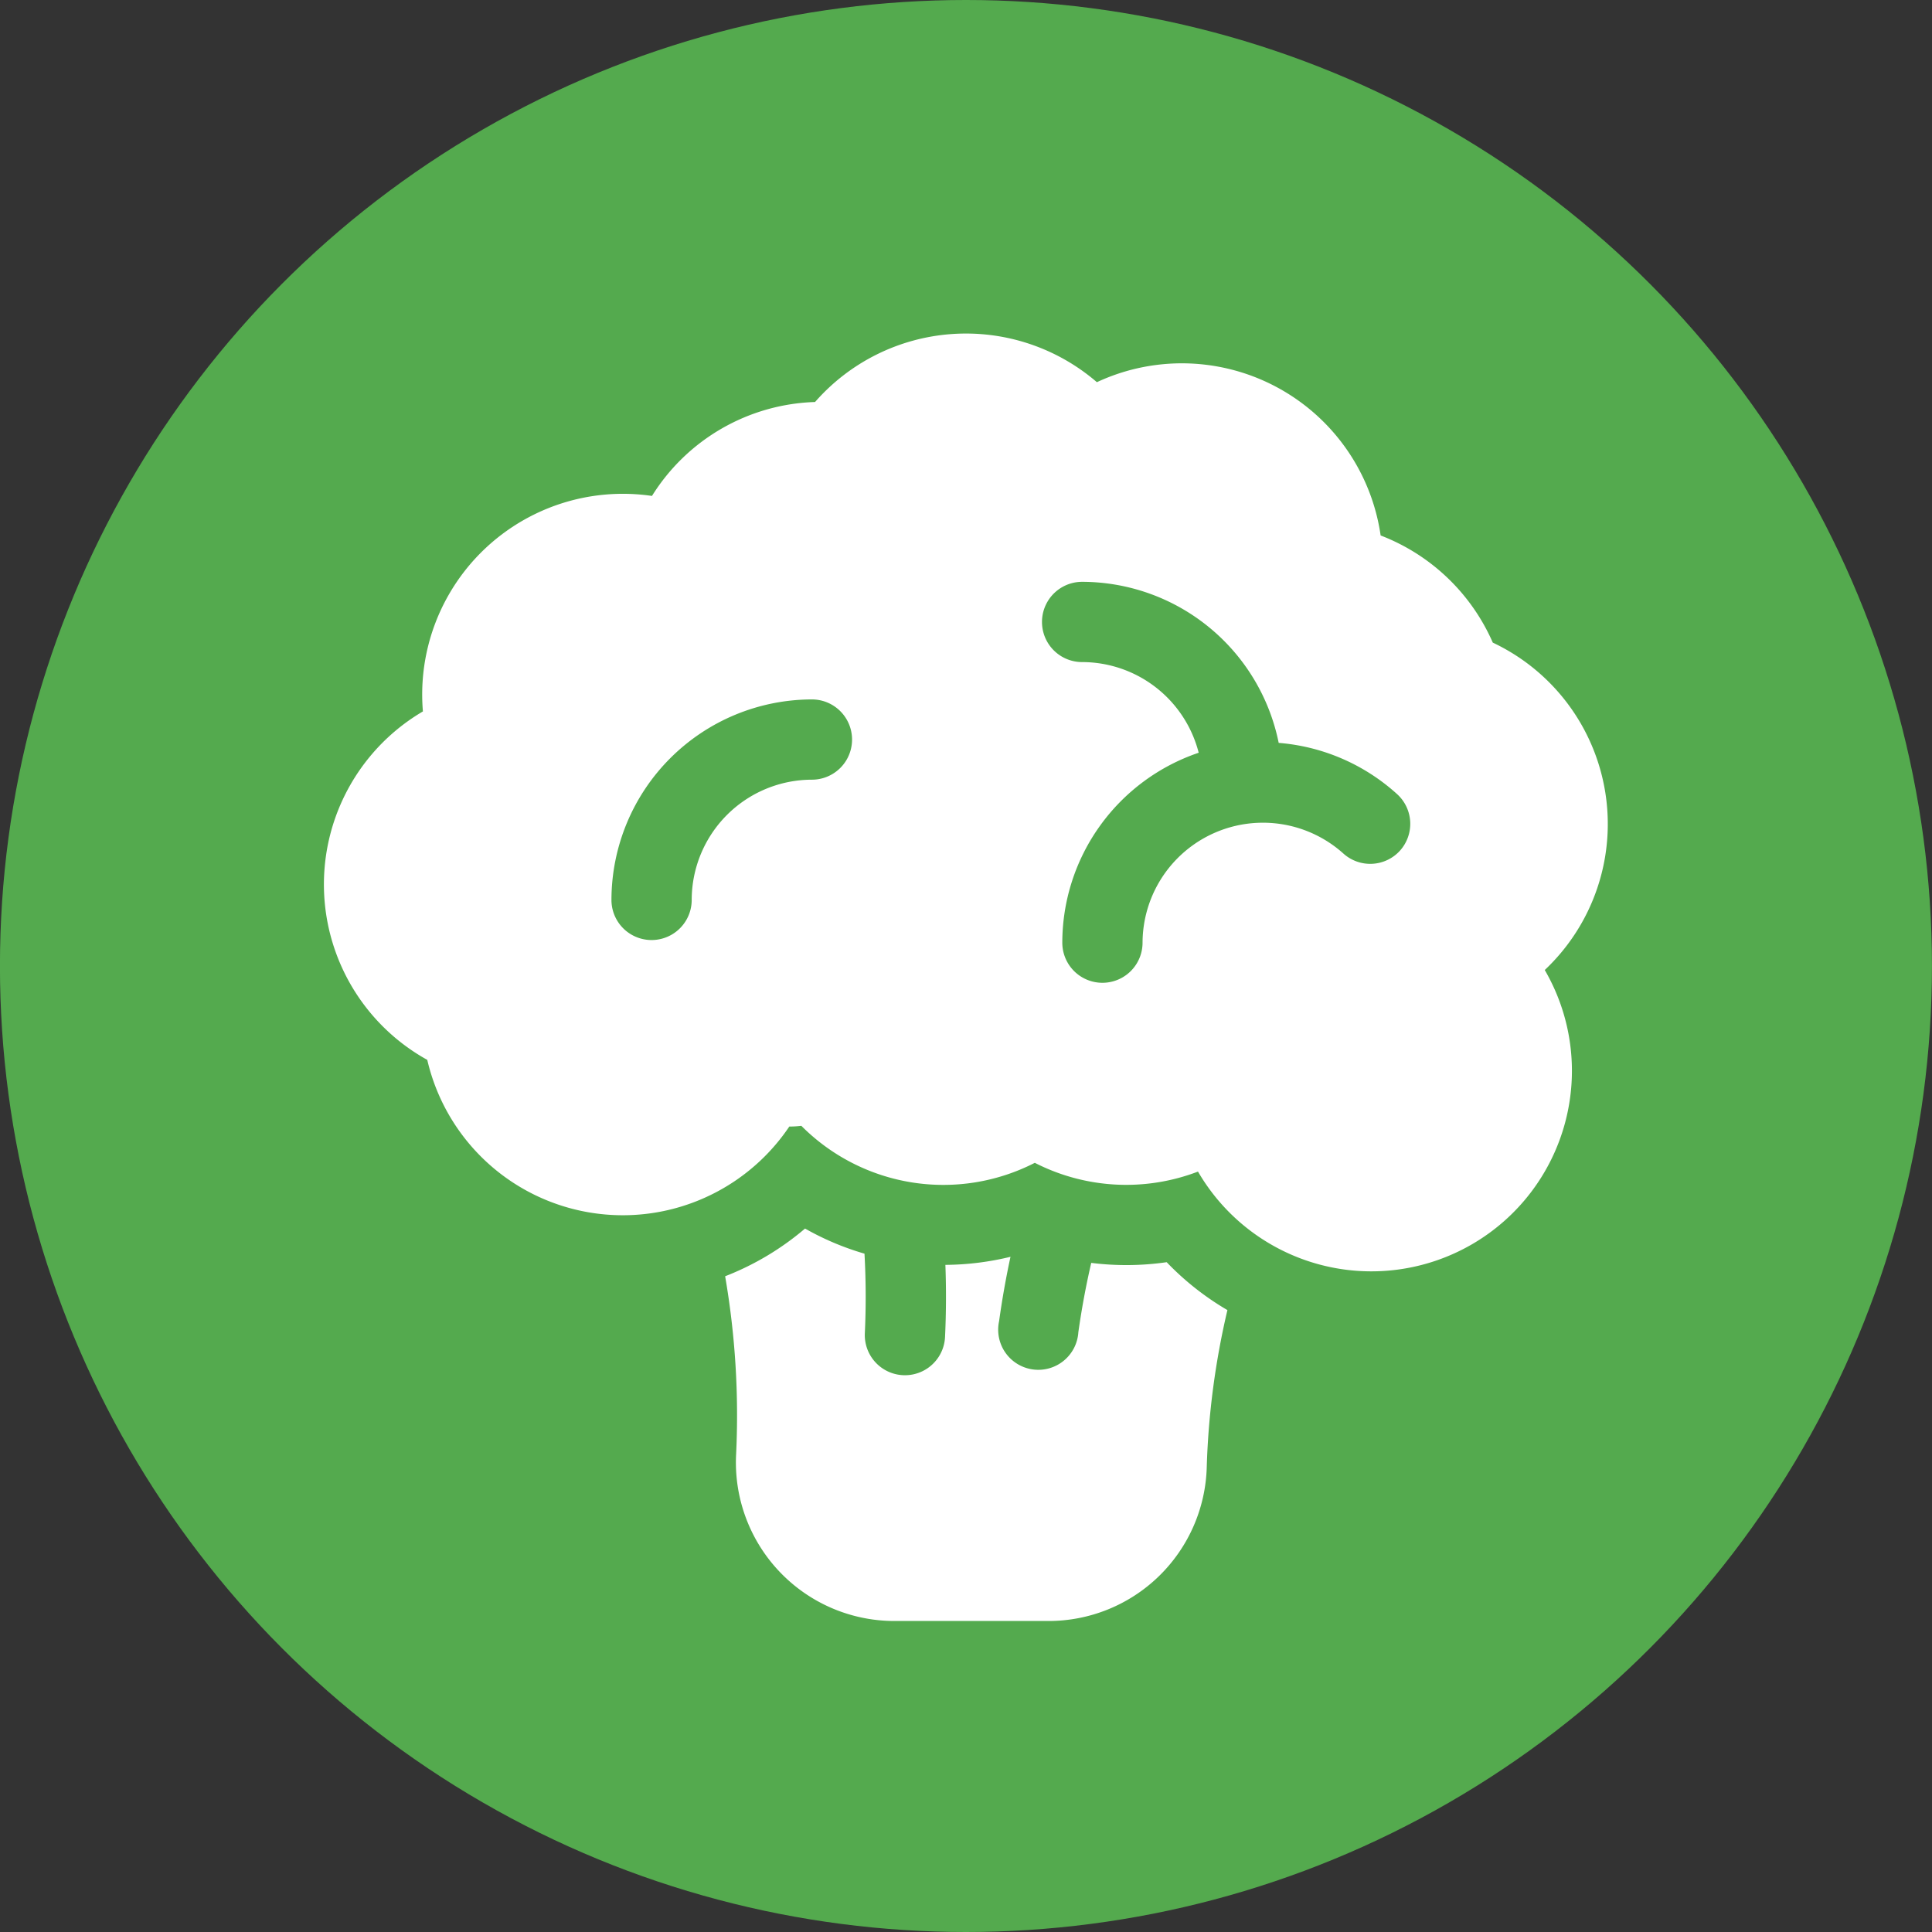 <svg id="Gemüse" xmlns="http://www.w3.org/2000/svg" width="39" height="39" viewBox="0 0 39 39">
  <rect x="0" y="0" width="39" height="39" fill="#333333" stroke="none"/>
  <g id="Сгруппировать_3633" data-name="Сгруппировать 3633" transform="translate(-0.001 0.318)">
    <circle id="Эллипс_77" data-name="Эллипс 77" cx="19.5" cy="19.5" r="19.5" transform="translate(0 -0.318)" fill="#54aa4e"/>
    <g id="broccoli_2262445" transform="translate(6.539 6.413)">
      <path id="Контур_14854" data-name="Контур 14854" d="M24.353,6.241a4.062,4.062,0,0,0-2.264-2.163A4.054,4.054,0,0,0,16.361.984a4.048,4.048,0,0,0-5.689.4A4.027,4.027,0,0,0,7.38,3.28,4.051,4.051,0,0,0,2.756,7.63a4.05,4.05,0,0,0,.088,7.034,4.051,4.051,0,0,0,7.308,1.346q.122,0,.243-.015a4.043,4.043,0,0,0,4.713.747,4.051,4.051,0,0,0,3.294.177,4.048,4.048,0,0,0,7-4.069A4.049,4.049,0,0,0,24.353,6.241ZM10.609,9.008a2.43,2.43,0,0,0-2.427,2.427.81.81,0,1,1-1.62,0,4.052,4.052,0,0,1,4.047-4.047.81.81,0,0,1,0,1.62ZM22.48,10.44a.81.81,0,0,1-1.144.058,2.43,2.43,0,0,0-4.053,1.8.81.81,0,0,1-1.62,0,4.053,4.053,0,0,1,2.753-3.834,2.431,2.431,0,0,0-2.353-1.83.81.81,0,0,1,0-1.62,4.054,4.054,0,0,1,3.968,3.251A4.036,4.036,0,0,1,22.422,9.3.81.81,0,0,1,22.48,10.44Z" transform="translate(-0.757 0)" fill="#fff"/>
      <path id="Контур_14855" data-name="Контур 14855" d="M169.594,357.643a5.685,5.685,0,0,1-1.523.014q-.16.69-.26,1.4a.81.81,0,1,1-1.6-.223q.091-.656.23-1.3a5.681,5.681,0,0,1-1.314.163q.027.723-.007,1.455a.81.81,0,0,1-1.619-.075,15.855,15.855,0,0,0-.007-1.606,5.584,5.584,0,0,1-1.2-.507,5.635,5.635,0,0,1-1.613.963,16.511,16.511,0,0,1,.222,3.585,3.2,3.2,0,0,0,3.2,3.374h3.1a3.194,3.194,0,0,0,3.2-3.114,15.894,15.894,0,0,1,.417-3.162A5.643,5.643,0,0,1,169.594,357.643Z" transform="translate(-152.581 -338.895)" fill="#fff"/>
    </g>
  </g>
</svg>
